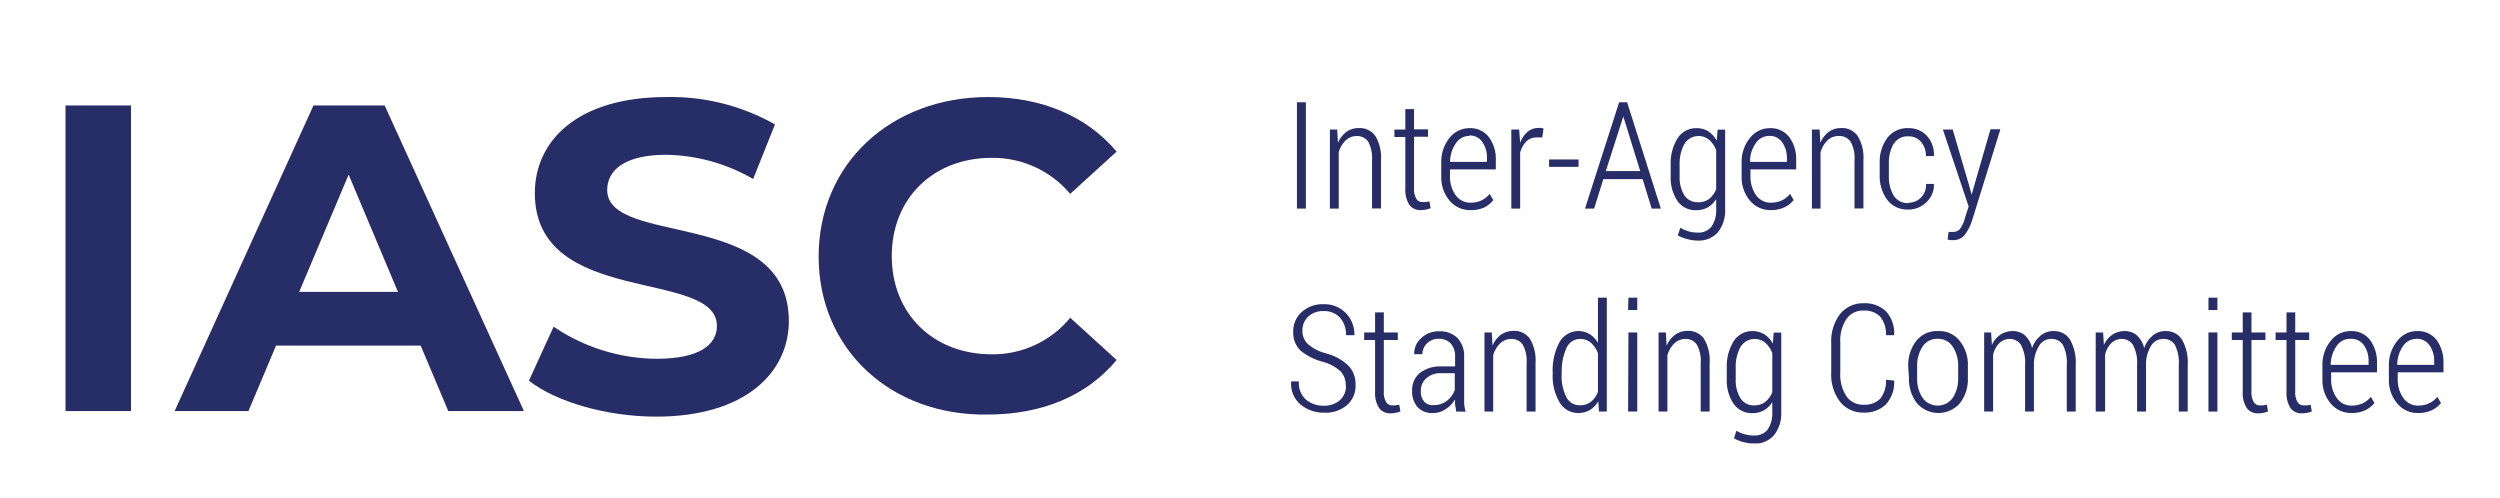 <svg id="Layer_1" data-name="Layer 1" xmlns="http://www.w3.org/2000/svg" xmlns:xlink="http://www.w3.org/1999/xlink" viewBox="0 0 229.04 45.66"><defs><style>.cls-1,.cls-2{fill:none;}.cls-2{clip-rule:evenodd;}.cls-3{clip-path:url(#clip-path);}.cls-4{clip-path:url(#clip-path-2);}.cls-5{fill:#272e67;}.cls-6{clip-path:url(#clip-path-3);}.cls-7{clip-path:url(#clip-path-5);}.cls-8{clip-path:url(#clip-path-7);}.cls-9{clip-path:url(#clip-path-9);}.cls-10{isolation:isolate;}.cls-11{clip-path:url(#clip-path-11);}.cls-12{clip-path:url(#clip-path-12);}.cls-13{clip-path:url(#clip-path-13);}.cls-14{clip-path:url(#clip-path-14);}.cls-15{clip-path:url(#clip-path-16);}.cls-16{clip-path:url(#clip-path-18);}.cls-17{clip-path:url(#clip-path-20);}.cls-18{clip-path:url(#clip-path-22);}.cls-19{clip-path:url(#clip-path-24);}.cls-20{clip-path:url(#clip-path-26);}.cls-21{clip-path:url(#clip-path-28);}.cls-22{clip-path:url(#clip-path-30);}.cls-23{clip-path:url(#clip-path-32);}.cls-24{clip-path:url(#clip-path-34);}.cls-25{clip-path:url(#clip-path-36);}.cls-26{clip-path:url(#clip-path-38);}.cls-27{clip-path:url(#clip-path-40);}.cls-28{clip-path:url(#clip-path-42);}.cls-29{clip-path:url(#clip-path-44);}.cls-30{clip-path:url(#clip-path-46);}.cls-31{clip-path:url(#clip-path-48);}.cls-32{clip-path:url(#clip-path-50);}.cls-33{clip-path:url(#clip-path-52);}.cls-34{clip-path:url(#clip-path-54);}.cls-35{clip-path:url(#clip-path-56);}.cls-36{clip-path:url(#clip-path-58);}.cls-37{clip-path:url(#clip-path-60);}.cls-38{clip-path:url(#clip-path-62);}.cls-39{clip-path:url(#clip-path-64);}.cls-40{clip-path:url(#clip-path-66);}.cls-41{clip-path:url(#clip-path-68);}</style><clipPath id="clip-path"><rect class="cls-1" x="6" y="9.66" width="6" height="28"/></clipPath><clipPath id="clip-path-2"><rect class="cls-1" x="-29" y="-41.34" width="1024" height="2232"/></clipPath><clipPath id="clip-path-3"><path class="cls-2" d="M38.54,31.66H25.29l-2.53,6H16l12.72-28h6.52L48,37.66H41.07Zm-2.08-4.92L31.94,16,27.41,26.74Z"/></clipPath><clipPath id="clip-path-5"><path class="cls-2" d="M48.47,34.85l2.25-4.92a17,17,0,0,0,9.44,2.94c3.92,0,5.52-1.29,5.52-3C65.68,24.56,49,28.19,49,17.69c0-4.8,3.92-8.8,12.06-8.8A19.35,19.35,0,0,1,71,11.4l-2,5a16.37,16.37,0,0,0-7.93-2.22c-3.93,0-5.44,1.46-5.44,3.23,0,5.21,16.64,1.62,16.64,12,0,4.72-4,8.76-12.14,8.76-4.54,0-9.12-1.33-11.65-3.27"/></clipPath><clipPath id="clip-path-7"><path class="cls-2" d="M75,23.51C75,15,81.62,8.89,90.53,8.89c4.94,0,9.07,1.78,11.77,5l-4.25,3.87a9.27,9.27,0,0,0-7.19-3.3c-5.36,0-9.16,3.71-9.16,9s3.8,9,9.16,9a9.16,9.16,0,0,0,7.19-3.35l4.25,3.87c-2.7,3.27-6.83,5-11.81,5C81.62,38.12,75,32,75,23.51"/></clipPath><clipPath id="clip-path-9"><rect class="cls-1" x="6" y="8.89" width="217.87" height="31.73"/></clipPath><clipPath id="clip-path-11"><rect class="cls-1" x="118" y="8.66" width="106" height="32"/></clipPath><clipPath id="clip-path-12"><rect class="cls-1" x="118.82" y="9.37" width="0.82" height="9.74"/></clipPath><clipPath id="clip-path-13"><rect class="cls-1" x="6" y="8.66" width="218" height="32"/></clipPath><clipPath id="clip-path-14"><path class="cls-2" d="M122.51,11.87l.07,1.2a2.45,2.45,0,0,1,.78-1,1.89,1.89,0,0,1,1.13-.34,1.75,1.75,0,0,1,1.51.72,3.8,3.8,0,0,1,.52,2.23v4.42h-.82V14.7a3.13,3.13,0,0,0-.36-1.74,1.25,1.25,0,0,0-1.06-.5,1.45,1.45,0,0,0-1,.4,2.5,2.5,0,0,0-.63,1.08v5.17h-.81V11.87Z"/></clipPath><clipPath id="clip-path-16"><path class="cls-2" d="M129.55,10v1.85h1.28v.68h-1.28v4.69a1.79,1.79,0,0,0,.21,1,.6.6,0,0,0,.53.29,1.72,1.72,0,0,0,.32,0l.35-.06.11.62a1.74,1.74,0,0,1-.42.13,3.17,3.17,0,0,1-.53.05,1.23,1.23,0,0,1-1-.48,2.57,2.57,0,0,1-.37-1.53V12.55h-1v-.68h1V10Z"/></clipPath><clipPath id="clip-path-18"><path class="cls-2" d="M134.73,19.25a2.43,2.43,0,0,1-1.94-.88,3.33,3.33,0,0,1-.75-2.24V14.92a3.48,3.48,0,0,1,.75-2.28,2.31,2.31,0,0,1,1.82-.9,2.14,2.14,0,0,1,1.79.81,3.38,3.38,0,0,1,.64,2.17v.8h-4.2v.6a2.9,2.9,0,0,0,.51,1.75,1.64,1.64,0,0,0,1.38.7,2.38,2.38,0,0,0,1-.21,2.17,2.17,0,0,0,.75-.6l.33.57A2.41,2.41,0,0,1,136,19a2.86,2.86,0,0,1-1.26.25m-.12-6.8a1.47,1.47,0,0,0-1.25.69,3,3,0,0,0-.52,1.69h3.38v-.3A2.5,2.5,0,0,0,135.8,13a1.37,1.37,0,0,0-1.19-.59"/></clipPath><clipPath id="clip-path-20"><path class="cls-2" d="M141.3,12.59l-.54,0a1.27,1.27,0,0,0-.94.38,2.29,2.29,0,0,0-.55,1v5.14h-.81V11.87h.72l.09,1.2a2.42,2.42,0,0,1,.68-1,1.51,1.51,0,0,1,1-.35,1.06,1.06,0,0,1,.25,0l.21.05Z"/></clipPath><clipPath id="clip-path-22"><rect class="cls-1" x="141.92" y="14.61" width="2.7" height="0.68"/></clipPath><clipPath id="clip-path-24"><path class="cls-2" d="M150.49,16.41h-3.6l-.84,2.7h-.84l3.13-9.74h.73l3.09,9.74h-.84Zm-3.37-.74h3.15l-1.55-5h0Z"/></clipPath><clipPath id="clip-path-26"><path class="cls-2" d="M153.06,15.13a4.31,4.31,0,0,1,.63-2.46,2,2,0,0,1,1.74-.93,2,2,0,0,1,1.08.29,2.45,2.45,0,0,1,.77.85l.08-1h.69v7.25a3.2,3.2,0,0,1-.66,2.15,2.32,2.32,0,0,1-1.86.76,3.53,3.53,0,0,1-.93-.13,3.74,3.74,0,0,1-.89-.34l.23-.7a3.31,3.31,0,0,0,.74.32,2.94,2.94,0,0,0,.84.12,1.52,1.52,0,0,0,1.29-.56,2.65,2.65,0,0,0,.42-1.62v-.88a2.3,2.3,0,0,1-.77.75,2.1,2.1,0,0,1-1.05.26,2,2,0,0,1-1.73-.85,3.81,3.81,0,0,1-.62-2.27Zm.82,1a3.21,3.21,0,0,0,.42,1.75,1.46,1.46,0,0,0,1.29.65,1.61,1.61,0,0,0,1-.31,2.26,2.26,0,0,0,.64-.88V13.75a2.4,2.4,0,0,0-.63-.93,1.52,1.52,0,0,0-2.29.38,3.8,3.8,0,0,0-.43,1.93Z"/></clipPath><clipPath id="clip-path-28"><path class="cls-2" d="M162.25,19.25a2.43,2.43,0,0,1-1.94-.88,3.33,3.33,0,0,1-.75-2.24V14.92a3.43,3.43,0,0,1,.76-2.28,2.29,2.29,0,0,1,1.81-.9,2.14,2.14,0,0,1,1.79.81,3.38,3.38,0,0,1,.64,2.17v.8h-4.19v.6a3,3,0,0,0,.5,1.75,1.64,1.64,0,0,0,1.38.7,2.38,2.38,0,0,0,1-.21,2.17,2.17,0,0,0,.75-.6l.33.57a2.41,2.41,0,0,1-.86.67,2.86,2.86,0,0,1-1.26.25m-.12-6.8a1.48,1.48,0,0,0-1.25.69,2.87,2.87,0,0,0-.51,1.69h3.38v-.3a2.5,2.5,0,0,0-.43-1.49,1.37,1.37,0,0,0-1.19-.59"/></clipPath><clipPath id="clip-path-30"><path class="cls-2" d="M166.71,11.87l.06,1.2a2.53,2.53,0,0,1,.78-1,1.89,1.89,0,0,1,1.13-.34,1.75,1.75,0,0,1,1.51.72,3.8,3.8,0,0,1,.53,2.23v4.42h-.82V14.7a3,3,0,0,0-.37-1.74,1.24,1.24,0,0,0-1.06-.5,1.45,1.45,0,0,0-1.05.4,2.5,2.5,0,0,0-.63,1.08v5.17H166V11.87Z"/></clipPath><clipPath id="clip-path-32"><path class="cls-2" d="M174.86,18.57a1.55,1.55,0,0,0,1.12-.46,1.64,1.64,0,0,0,.48-1.26h.72l0,0a2.17,2.17,0,0,1-.68,1.67,2.34,2.34,0,0,1-1.66.68,2.3,2.3,0,0,1-1.94-.89,3.66,3.66,0,0,1-.69-2.3V14.93a3.65,3.65,0,0,1,.69-2.29,2.28,2.28,0,0,1,1.94-.9,2.22,2.22,0,0,1,1.69.7,2.52,2.52,0,0,1,.65,1.86v0h-.73A2,2,0,0,0,176,13a1.45,1.45,0,0,0-1.14-.51,1.5,1.5,0,0,0-1.38.7,3.39,3.39,0,0,0-.43,1.79v1.13a3.37,3.37,0,0,0,.43,1.79,1.51,1.51,0,0,0,1.38.71"/></clipPath><clipPath id="clip-path-34"><path class="cls-2" d="M180.44,17.12l.19.72h0l1.73-6h.91l-2.61,8.4a4.38,4.38,0,0,1-.63,1.24A1.3,1.3,0,0,1,179,22l-.3,0-.27-.06.09-.69.22,0,.23,0a.78.78,0,0,0,.67-.38,3.2,3.2,0,0,0,.41-1l.31-.95L178,11.87h.9Z"/></clipPath><clipPath id="clip-path-36"><path class="cls-2" d="M123.29,35.32a1.81,1.81,0,0,0-.47-1.3,4,4,0,0,0-1.65-.88,5.24,5.24,0,0,1-2-1,2.26,2.26,0,0,1-.69-1.73,2.35,2.35,0,0,1,.78-1.83,2.84,2.84,0,0,1,2-.71,2.71,2.71,0,0,1,2.07.84,2.83,2.83,0,0,1,.76,2l0,0h-.77a2.32,2.32,0,0,0-.54-1.59,1.92,1.92,0,0,0-1.5-.62,2,2,0,0,0-1.45.52,1.75,1.75,0,0,0-.51,1.29,1.65,1.65,0,0,0,.5,1.21,4.05,4.05,0,0,0,1.69.86,4.69,4.69,0,0,1,2,1.09,2.43,2.43,0,0,1,.68,1.8,2.31,2.31,0,0,1-.8,1.86,3,3,0,0,1-2.06.68,3.34,3.34,0,0,1-2.16-.73,2.48,2.48,0,0,1-.88-2.14v0H119a2,2,0,0,0,.67,1.69,2.44,2.44,0,0,0,1.6.54,2.16,2.16,0,0,0,1.48-.5,1.7,1.7,0,0,0,.56-1.34"/></clipPath><clipPath id="clip-path-38"><path class="cls-2" d="M126.78,28.62v1.84h1.28v.69h-1.28v4.69a1.73,1.73,0,0,0,.21,1,.61.61,0,0,0,.53.3l.32,0,.35-.06.11.61a1.39,1.39,0,0,1-.42.13,2.38,2.38,0,0,1-.53.05,1.23,1.23,0,0,1-1-.48,2.55,2.55,0,0,1-.37-1.52V31.15h-1v-.69h1V28.62Z"/></clipPath><clipPath id="clip-path-40"><path class="cls-2" d="M133.4,37.7c0-.25-.07-.45-.09-.61a4,4,0,0,1,0-.49,2.74,2.74,0,0,1-.87.89,2,2,0,0,1-1.18.35,1.78,1.78,0,0,1-1.4-.55,2.21,2.21,0,0,1-.49-1.51,2,2,0,0,1,.71-1.61,3,3,0,0,1,1.95-.6h1.28v-.89a1.73,1.73,0,0,0-.39-1.2,1.42,1.42,0,0,0-1.1-.44,1.49,1.49,0,0,0-1.08.41,1.4,1.4,0,0,0-.43,1h-.75l0,0a1.88,1.88,0,0,1,.63-1.46,2.31,2.31,0,0,1,1.69-.64,2.23,2.23,0,0,1,1.64.61,2.36,2.36,0,0,1,.62,1.75v3.55q0,.39,0,.75a5.55,5.55,0,0,0,.13.71Zm-2.07-.58a2,2,0,0,0,1.21-.38,2.16,2.16,0,0,0,.74-1V34.19H132a1.86,1.86,0,0,0-1.33.47,1.47,1.47,0,0,0-.5,1.14,1.39,1.39,0,0,0,.31,1A1.07,1.07,0,0,0,131.33,37.12Z"/></clipPath><clipPath id="clip-path-42"><path class="cls-2" d="M136.67,30.46l.07,1.2a2.39,2.39,0,0,1,.77-1,2,2,0,0,1,1.14-.35,1.76,1.76,0,0,1,1.51.72,3.84,3.84,0,0,1,.52,2.24V37.7h-.82V33.29a3.07,3.07,0,0,0-.36-1.73,1.24,1.24,0,0,0-1.07-.51,1.45,1.45,0,0,0-1,.41,2.5,2.5,0,0,0-.63,1.08V37.7H136V30.46Z"/></clipPath><clipPath id="clip-path-44"><path class="cls-2" d="M142.25,34.15a5.46,5.46,0,0,1,.61-2.78,2,2,0,0,1,2.78-.76,2.34,2.34,0,0,1,.76.8V27.27h.81V37.7h-.72l-.06-.93a2.37,2.37,0,0,1-.77.8,2.11,2.11,0,0,1-1.08.27,1.93,1.93,0,0,1-1.71-1,4.71,4.71,0,0,1-.62-2.59Zm.82.14a4.32,4.32,0,0,0,.42,2.07,1.36,1.36,0,0,0,1.27.77,1.58,1.58,0,0,0,1-.32,2.26,2.26,0,0,0,.64-.9V32.36a2.53,2.53,0,0,0-.62-.94,1.48,1.48,0,0,0-1-.37,1.37,1.37,0,0,0-1.28.86,5.11,5.11,0,0,0-.42,2.24Z"/></clipPath><clipPath id="clip-path-46"><path class="cls-2" d="M149.16,28.4H150V27.27h-.81Zm0,9.3H150V30.46h-.81Z"/></clipPath><clipPath id="clip-path-48"><path class="cls-2" d="M152.62,30.46l.07,1.2a2.41,2.41,0,0,1,.78-1,1.9,1.9,0,0,1,1.13-.35,1.75,1.75,0,0,1,1.51.72,3.84,3.84,0,0,1,.52,2.24V37.7h-.82V33.29a3.07,3.07,0,0,0-.36-1.73,1.23,1.23,0,0,0-1.06-.51,1.46,1.46,0,0,0-1,.41,2.5,2.5,0,0,0-.63,1.08V37.7h-.81V30.46Z"/></clipPath><clipPath id="clip-path-50"><path class="cls-2" d="M158.2,33.73a4.33,4.33,0,0,1,.63-2.47,2,2,0,0,1,1.74-.93,2,2,0,0,1,1.08.3,2.32,2.32,0,0,1,.77.84l.08-1h.69v7.25a3.16,3.16,0,0,1-.66,2.15,2.3,2.3,0,0,1-1.86.77,4,4,0,0,1-.93-.13,3.94,3.94,0,0,1-.88-.35l.22-.7a2.59,2.59,0,0,0,.74.32,2.94,2.94,0,0,0,.84.12,1.51,1.51,0,0,0,1.29-.55,2.69,2.69,0,0,0,.42-1.63v-.88a2.18,2.18,0,0,1-.76.75,2,2,0,0,1-1.05.26,2,2,0,0,1-1.73-.85,3.75,3.75,0,0,1-.63-2.27Zm.82,1a3.11,3.11,0,0,0,.43,1.75,1.42,1.42,0,0,0,1.28.66,1.6,1.6,0,0,0,1-.32,2.12,2.12,0,0,0,.64-.88V32.34a2.4,2.4,0,0,0-.63-.93,1.52,1.52,0,0,0-2.29.39,3.78,3.78,0,0,0-.43,1.93Z"/></clipPath><clipPath id="clip-path-52"><path class="cls-2" d="M173.54,34.87l0,0a3,3,0,0,1-.76,2.18,2.75,2.75,0,0,1-2.05.75,2.65,2.65,0,0,1-2.16-1,4.09,4.09,0,0,1-.8-2.71V31.49a4.13,4.13,0,0,1,.8-2.71,2.68,2.68,0,0,1,2.16-1,2.79,2.79,0,0,1,2.06.74,3,3,0,0,1,.75,2.19l0,0h-.75a2.56,2.56,0,0,0-.54-1.71,2,2,0,0,0-1.5-.55,1.84,1.84,0,0,0-1.58.76,3.56,3.56,0,0,0-.57,2.18v2.72a3.62,3.62,0,0,0,.57,2.21,1.84,1.84,0,0,0,1.58.76,2,2,0,0,0,1.5-.54,2.59,2.59,0,0,0,.54-1.75Z"/></clipPath><clipPath id="clip-path-54"><path class="cls-2" d="M174.82,33.56a3.64,3.64,0,0,1,.73-2.32,2.4,2.4,0,0,1,2-.91,2.36,2.36,0,0,1,2,.91,3.49,3.49,0,0,1,.74,2.32v1.06a3.54,3.54,0,0,1-.73,2.32,2.61,2.61,0,0,1-3.94,0,3.6,3.6,0,0,1-.73-2.32Zm.82,1.07a3.16,3.16,0,0,0,.49,1.81,1.7,1.7,0,0,0,2.78,0,3.18,3.18,0,0,0,.49-1.8V33.56a3.17,3.17,0,0,0-.49-1.79,1.59,1.59,0,0,0-1.39-.73,1.56,1.56,0,0,0-1.39.73,3.09,3.09,0,0,0-.49,1.79Z"/></clipPath><clipPath id="clip-path-56"><path class="cls-2" d="M182.42,30.46l.07,1.13a2.3,2.3,0,0,1,.77-.93,2,2,0,0,1,1.13-.33,1.64,1.64,0,0,1,1.12.39,2.21,2.21,0,0,1,.66,1.16,2.61,2.61,0,0,1,.77-1.13,1.84,1.84,0,0,1,1.21-.42,1.71,1.71,0,0,1,1.49.77,4.29,4.29,0,0,1,.53,2.37V37.7h-.82V33.46a3.54,3.54,0,0,0-.36-1.87,1.21,1.21,0,0,0-1.05-.54,1.27,1.27,0,0,0-1.11.6,3.21,3.21,0,0,0-.49,1.51V37.7h-.81V33.47a3.46,3.46,0,0,0-.37-1.86,1.21,1.21,0,0,0-1-.56,1.39,1.39,0,0,0-1,.39,2.21,2.21,0,0,0-.56,1.05V37.7h-.82V30.46Z"/></clipPath><clipPath id="clip-path-58"><path class="cls-2" d="M192.68,30.46l.07,1.13a2.38,2.38,0,0,1,.77-.93,2,2,0,0,1,1.13-.33,1.64,1.64,0,0,1,1.12.39,2.22,2.22,0,0,1,.67,1.16,2.53,2.53,0,0,1,.77-1.13,1.79,1.79,0,0,1,1.2-.42,1.71,1.71,0,0,1,1.49.77,4.2,4.2,0,0,1,.53,2.37V37.7h-.82V33.46a3.54,3.54,0,0,0-.36-1.87,1.19,1.19,0,0,0-1.05-.54,1.27,1.27,0,0,0-1.11.6,3.21,3.21,0,0,0-.48,1.51V37.7h-.82V33.47a3.46,3.46,0,0,0-.37-1.86,1.2,1.2,0,0,0-1-.56,1.39,1.39,0,0,0-1,.39,2.21,2.21,0,0,0-.56,1.05V37.7H192V30.46Z"/></clipPath><clipPath id="clip-path-60"><path class="cls-2" d="M202.33,28.4h.82V27.27h-.82Zm0,9.3h.82V30.46h-.82Z"/></clipPath><clipPath id="clip-path-62"><path class="cls-2" d="M206.27,28.62v1.84h1.28v.69h-1.28v4.69a1.73,1.73,0,0,0,.21,1,.61.61,0,0,0,.53.3l.32,0,.35-.06.11.61a1.39,1.39,0,0,1-.42.13,2.38,2.38,0,0,1-.53.05,1.23,1.23,0,0,1-1-.48,2.55,2.55,0,0,1-.37-1.52V31.15h-1v-.69h1V28.62Z"/></clipPath><clipPath id="clip-path-64"><path class="cls-2" d="M210.28,28.62v1.84h1.28v.69h-1.28v4.69a1.73,1.73,0,0,0,.21,1,.61.61,0,0,0,.53.3l.32,0,.35-.06.11.61a1.39,1.39,0,0,1-.42.13,2.38,2.38,0,0,1-.53.05,1.23,1.23,0,0,1-1-.48,2.55,2.55,0,0,1-.37-1.52V31.15h-1v-.69h1V28.62Z"/></clipPath><clipPath id="clip-path-66"><path class="cls-2" d="M215.46,37.84a2.43,2.43,0,0,1-1.94-.88,3.31,3.31,0,0,1-.75-2.24v-1.2a3.44,3.44,0,0,1,.75-2.28,2.29,2.29,0,0,1,1.82-.91,2.14,2.14,0,0,1,1.79.81,3.41,3.41,0,0,1,.64,2.18v.79h-4.2v.6a2.88,2.88,0,0,0,.51,1.75,1.61,1.61,0,0,0,1.38.7,2.38,2.38,0,0,0,1-.21,2.26,2.26,0,0,0,.75-.59l.33.56a2.3,2.3,0,0,1-.86.67,2.86,2.86,0,0,1-1.26.25m-.12-6.8a1.47,1.47,0,0,0-1.25.69,3,3,0,0,0-.52,1.7H217v-.31a2.52,2.52,0,0,0-.42-1.49,1.4,1.4,0,0,0-1.19-.59"/></clipPath><clipPath id="clip-path-68"><path class="cls-2" d="M221.55,37.84a2.41,2.41,0,0,1-1.93-.88,3.27,3.27,0,0,1-.76-2.24v-1.2a3.45,3.45,0,0,1,.76-2.28,2.28,2.28,0,0,1,1.82-.91,2.15,2.15,0,0,1,1.79.81,3.47,3.47,0,0,1,.63,2.18v.79h-4.19v.6a2.88,2.88,0,0,0,.51,1.75,1.61,1.61,0,0,0,1.37.7,2.35,2.35,0,0,0,1-.21,2.26,2.26,0,0,0,.75-.59l.33.56a2.27,2.27,0,0,1-.85.67,2.88,2.88,0,0,1-1.27.25m-.11-6.8a1.49,1.49,0,0,0-1.26.69,2.93,2.93,0,0,0-.51,1.7h3.38v-.31a2.46,2.46,0,0,0-.43-1.49,1.38,1.38,0,0,0-1.18-.59"/></clipPath></defs><title>iasc-newcolor-logo</title><g class="cls-3"><g class="cls-4"><rect class="cls-5" x="1" y="4.66" width="16" height="38"/></g></g><g class="cls-6"><g class="cls-4"><rect class="cls-5" x="11" y="4.66" width="42" height="38"/></g></g><g class="cls-7"><g class="cls-4"><rect class="cls-5" x="43.47" y="3.89" width="33.79" height="39.23"/></g></g><g class="cls-8"><g class="cls-4"><rect class="cls-5" x="70" y="3.89" width="37.3" height="39.23"/></g></g><g class="cls-9"><g class="cls-4"><g class="cls-10"><g class="cls-11"><g class="cls-12"><g class="cls-13"><rect class="cls-5" x="113.82" y="4.37" width="10.82" height="19.74"/></g></g><g class="cls-14"><g class="cls-13"><rect class="cls-5" x="116.79" y="6.74" width="14.74" height="17.37"/></g></g><g class="cls-15"><g class="cls-13"><rect class="cls-5" x="122.72" y="5.02" width="13.35" height="19.23"/></g></g><g class="cls-16"><g class="cls-13"><rect class="cls-5" x="127.04" y="6.74" width="15" height="17.51"/></g></g><g class="cls-17"><g class="cls-13"><rect class="cls-5" x="133.46" y="6.74" width="12.95" height="17.37"/></g></g><g class="cls-18"><g class="cls-13"><rect class="cls-5" x="136.92" y="9.61" width="12.7" height="10.68"/></g></g><g class="cls-19"><g class="cls-13"><rect class="cls-5" x="140.21" y="4.37" width="16.95" height="19.74"/></g></g><g class="cls-20"><g class="cls-13"><rect class="cls-5" x="148.06" y="6.74" width="14.99" height="20.3"/></g></g><g class="cls-21"><g class="cls-13"><rect class="cls-5" x="154.56" y="6.74" width="15" height="17.51"/></g></g><g class="cls-22"><g class="cls-13"><rect class="cls-5" x="160.98" y="6.74" width="14.74" height="17.37"/></g></g><g class="cls-23"><g class="cls-13"><rect class="cls-5" x="167.23" y="6.74" width="14.97" height="17.51"/></g></g><g class="cls-24"><g class="cls-13"><rect class="cls-5" x="172.99" y="6.87" width="15.32" height="20.16"/></g></g><g class="cls-25"><g class="cls-13"><rect class="cls-5" x="113.2" y="22.82" width="15.91" height="20.02"/></g></g><g class="cls-26"><g class="cls-13"><rect class="cls-5" x="119.95" y="23.62" width="13.35" height="19.23"/></g></g><g class="cls-27"><g class="cls-13"><rect class="cls-5" x="124.34" y="25.33" width="14.91" height="17.51"/></g></g><g class="cls-28"><g class="cls-13"><rect class="cls-5" x="130.95" y="25.33" width="14.74" height="17.37"/></g></g><g class="cls-29"><g class="cls-13"><rect class="cls-5" x="137.25" y="22.27" width="14.97" height="20.58"/></g></g><g class="cls-30"><g class="cls-13"><rect class="cls-5" x="144.16" y="22.27" width="10.82" height="20.44"/></g></g><g class="cls-31"><g class="cls-13"><rect class="cls-5" x="146.9" y="25.33" width="14.74" height="17.37"/></g></g><g class="cls-32"><g class="cls-13"><rect class="cls-5" x="153.2" y="25.33" width="14.99" height="20.3"/></g></g><g class="cls-33"><g class="cls-13"><rect class="cls-5" x="162.79" y="22.82" width="15.77" height="20.02"/></g></g><g class="cls-34"><g class="cls-13"><rect class="cls-5" x="169.82" y="25.33" width="15.4" height="17.51"/></g></g><g class="cls-35"><g class="cls-13"><rect class="cls-5" x="176.7" y="25.33" width="18.47" height="17.37"/></g></g><g class="cls-36"><g class="cls-13"><rect class="cls-5" x="186.97" y="25.33" width="18.47" height="17.37"/></g></g><g class="cls-37"><g class="cls-13"><rect class="cls-5" x="197.33" y="22.27" width="10.82" height="20.44"/></g></g><g class="cls-38"><g class="cls-13"><rect class="cls-5" x="199.44" y="23.62" width="13.35" height="19.23"/></g></g><g class="cls-39"><g class="cls-13"><rect class="cls-5" x="203.45" y="23.62" width="13.35" height="19.23"/></g></g><g class="cls-40"><g class="cls-13"><rect class="cls-5" x="207.77" y="25.33" width="15" height="17.51"/></g></g><g class="cls-41"><g class="cls-13"><rect class="cls-5" x="213.86" y="25.33" width="15" height="17.51"/></g></g></g></g></g></g></svg>